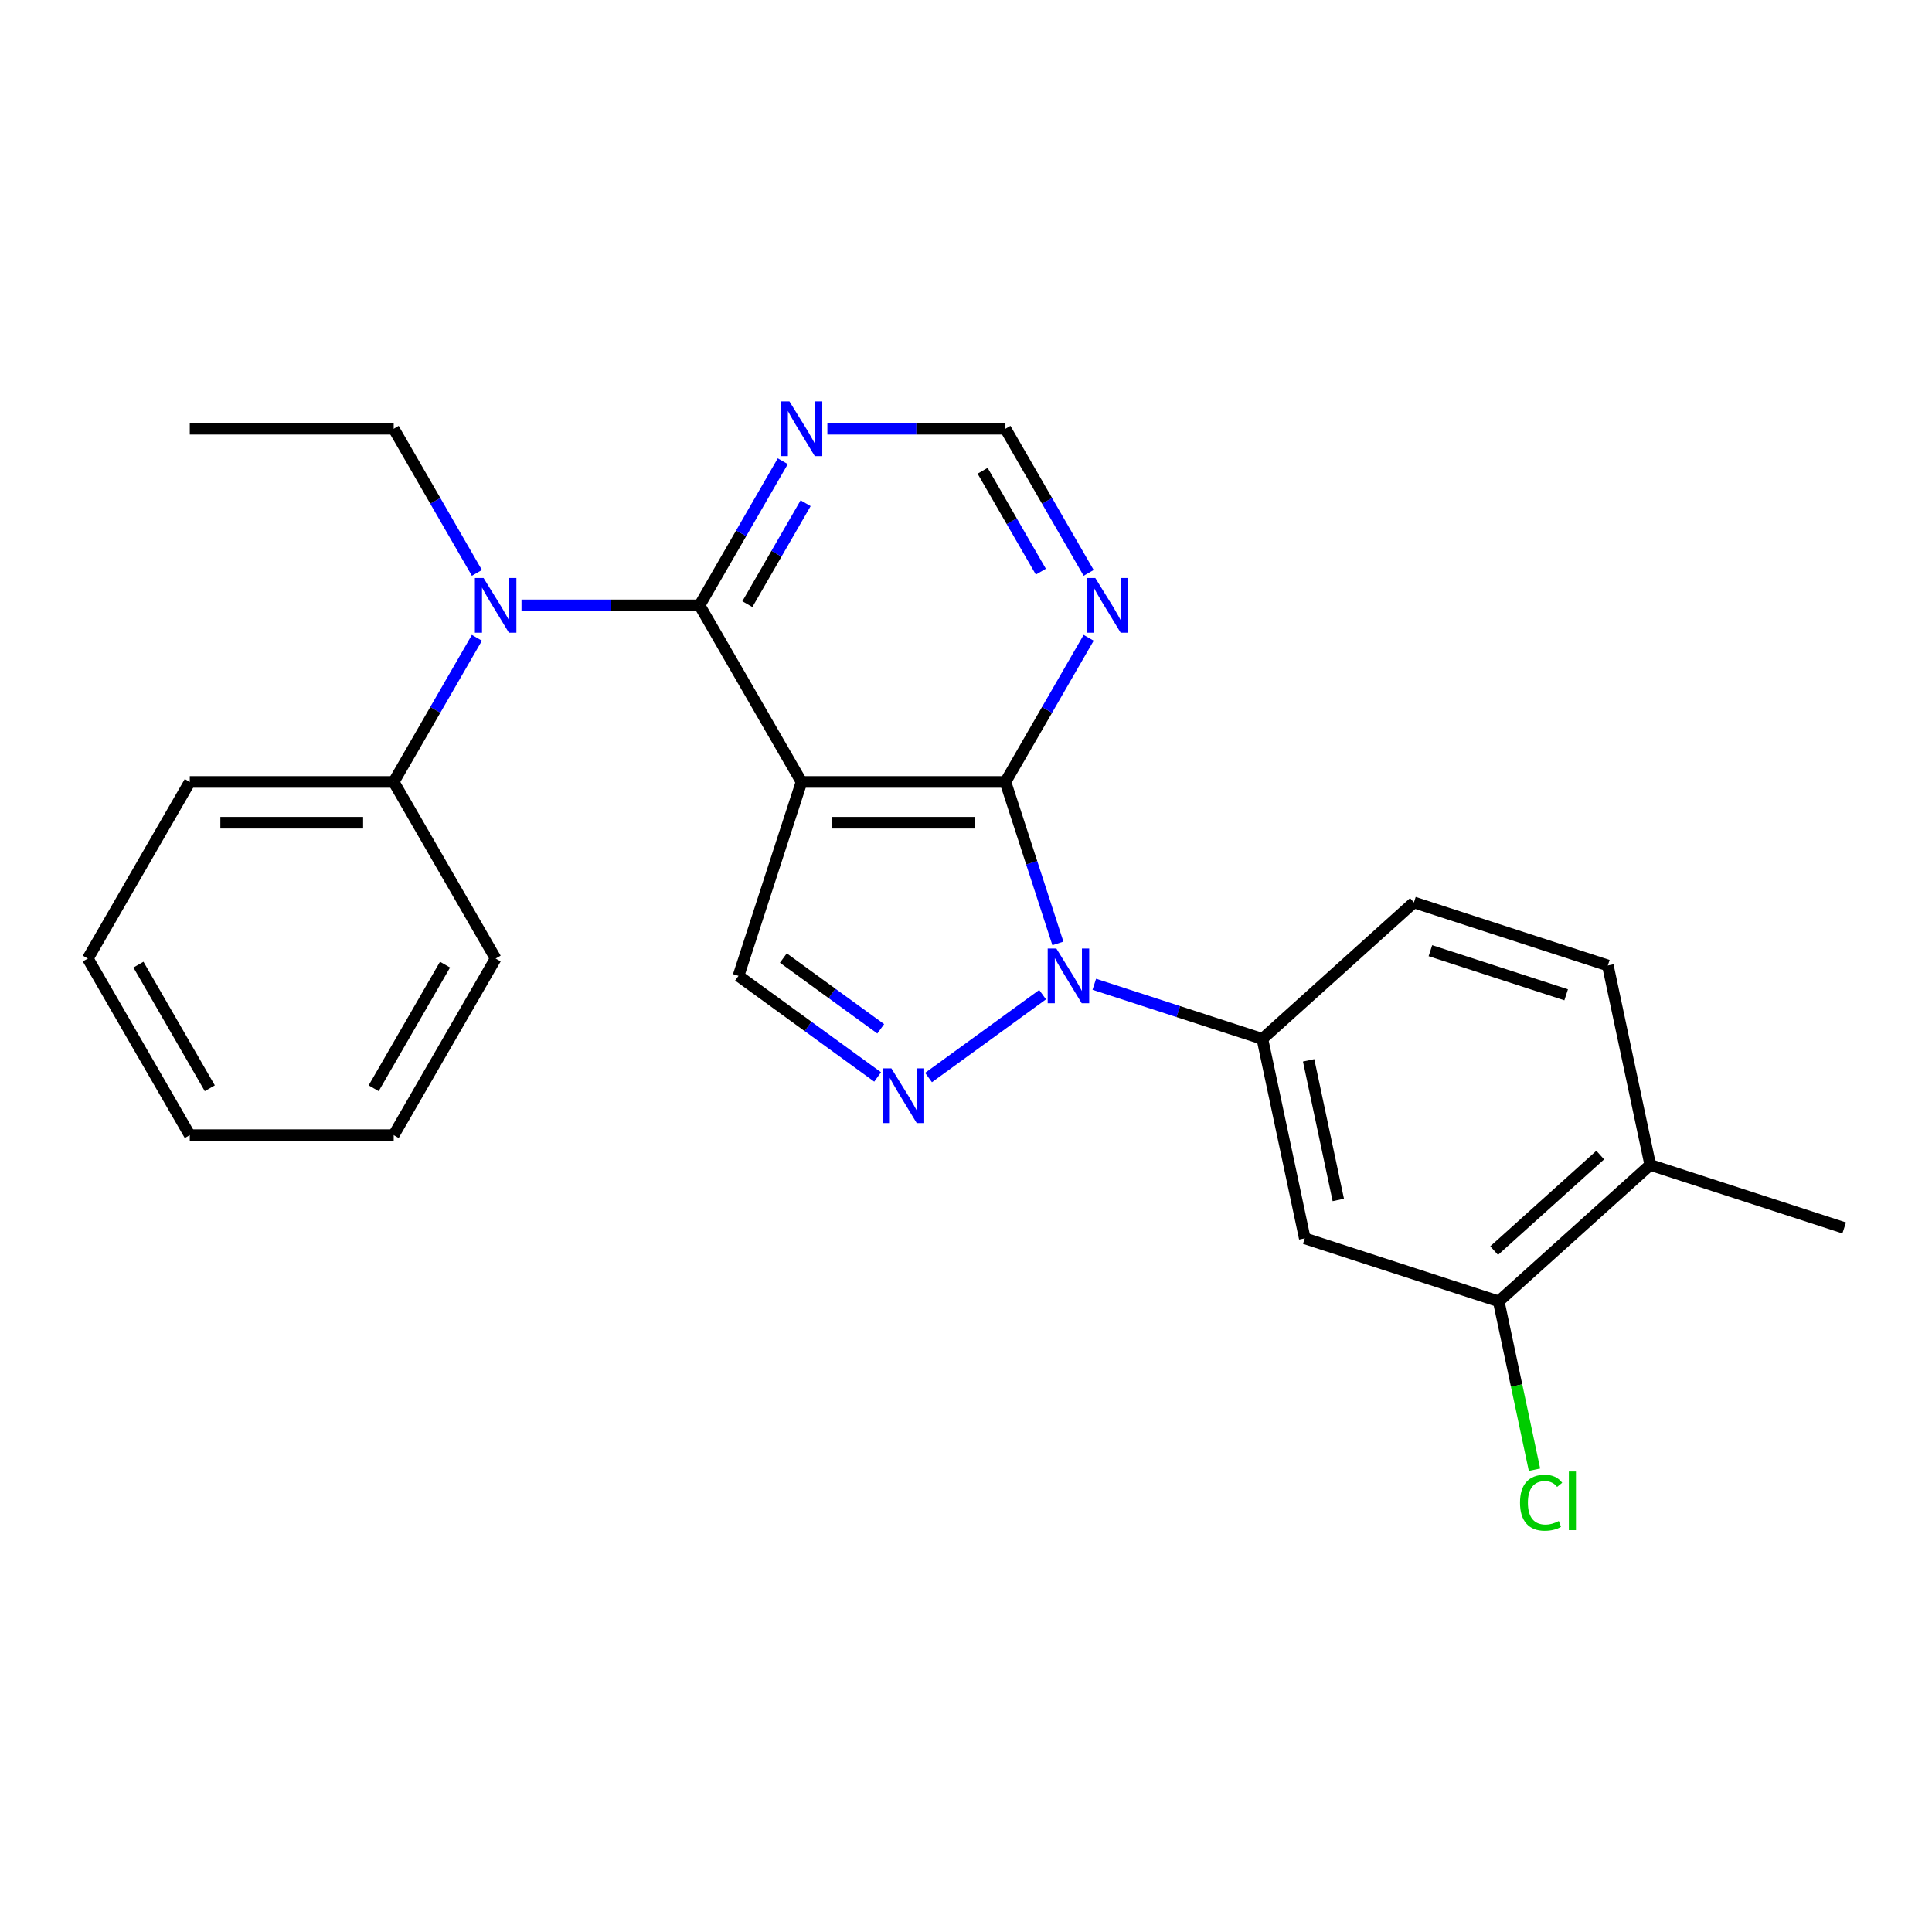 <?xml version='1.0' encoding='iso-8859-1'?>
<svg version='1.1' baseProfile='full'
              xmlns='http://www.w3.org/2000/svg'
                      xmlns:rdkit='http://www.rdkit.org/xml'
                      xmlns:xlink='http://www.w3.org/1999/xlink'
                  xml:space='preserve'
width='1000px' height='1000px' viewBox='0 0 1000 1000'>
<!-- END OF HEADER -->
<rect style='opacity:1.0;fill:#FFFFFF;stroke:none' width='1000' height='1000' x='0' y='0'> </rect>
<path class='bond-1' d='M 414.865,404.733 L 520.41,404.733' style='fill:none;fill-rule:evenodd;stroke:#000000;stroke-width:6px;stroke-linecap:butt;stroke-linejoin:miter;stroke-opacity:1' />
<path class='bond-1' d='M 430.696,425.842 L 504.578,425.842' style='fill:none;fill-rule:evenodd;stroke:#000000;stroke-width:6px;stroke-linecap:butt;stroke-linejoin:miter;stroke-opacity:1' />
<path class='bond-2' d='M 414.865,404.733 L 362.092,313.328' style='fill:none;fill-rule:evenodd;stroke:#000000;stroke-width:6px;stroke-linecap:butt;stroke-linejoin:miter;stroke-opacity:1' />
<path class='bond-4' d='M 414.865,404.733 L 382.249,505.113' style='fill:none;fill-rule:evenodd;stroke:#000000;stroke-width:6px;stroke-linecap:butt;stroke-linejoin:miter;stroke-opacity:1' />
<path class='bond-0' d='M 547.567,488.315 L 533.989,446.524' style='fill:none;fill-rule:evenodd;stroke:#0000FF;stroke-width:6px;stroke-linecap:butt;stroke-linejoin:miter;stroke-opacity:1' />
<path class='bond-0' d='M 533.989,446.524 L 520.41,404.733' style='fill:none;fill-rule:evenodd;stroke:#000000;stroke-width:6px;stroke-linecap:butt;stroke-linejoin:miter;stroke-opacity:1' />
<path class='bond-5' d='M 566.404,509.46 L 609.905,523.594' style='fill:none;fill-rule:evenodd;stroke:#0000FF;stroke-width:6px;stroke-linecap:butt;stroke-linejoin:miter;stroke-opacity:1' />
<path class='bond-5' d='M 609.905,523.594 L 653.406,537.729' style='fill:none;fill-rule:evenodd;stroke:#000000;stroke-width:6px;stroke-linecap:butt;stroke-linejoin:miter;stroke-opacity:1' />
<path class='bond-25' d='M 539.647,514.833 L 480.603,557.732' style='fill:none;fill-rule:evenodd;stroke:#0000FF;stroke-width:6px;stroke-linecap:butt;stroke-linejoin:miter;stroke-opacity:1' />
<path class='bond-7' d='M 520.41,404.733 L 541.947,367.43' style='fill:none;fill-rule:evenodd;stroke:#000000;stroke-width:6px;stroke-linecap:butt;stroke-linejoin:miter;stroke-opacity:1' />
<path class='bond-7' d='M 541.947,367.43 L 563.484,330.127' style='fill:none;fill-rule:evenodd;stroke:#0000FF;stroke-width:6px;stroke-linecap:butt;stroke-linejoin:miter;stroke-opacity:1' />
<path class='bond-6' d='M 362.092,313.328 L 316.008,313.328' style='fill:none;fill-rule:evenodd;stroke:#000000;stroke-width:6px;stroke-linecap:butt;stroke-linejoin:miter;stroke-opacity:1' />
<path class='bond-6' d='M 316.008,313.328 L 269.925,313.328' style='fill:none;fill-rule:evenodd;stroke:#0000FF;stroke-width:6px;stroke-linecap:butt;stroke-linejoin:miter;stroke-opacity:1' />
<path class='bond-8' d='M 362.092,313.328 L 383.629,276.025' style='fill:none;fill-rule:evenodd;stroke:#000000;stroke-width:6px;stroke-linecap:butt;stroke-linejoin:miter;stroke-opacity:1' />
<path class='bond-8' d='M 383.629,276.025 L 405.166,238.721' style='fill:none;fill-rule:evenodd;stroke:#0000FF;stroke-width:6px;stroke-linecap:butt;stroke-linejoin:miter;stroke-opacity:1' />
<path class='bond-8' d='M 386.834,312.692 L 401.91,286.579' style='fill:none;fill-rule:evenodd;stroke:#000000;stroke-width:6px;stroke-linecap:butt;stroke-linejoin:miter;stroke-opacity:1' />
<path class='bond-8' d='M 401.91,286.579 L 416.986,260.467' style='fill:none;fill-rule:evenodd;stroke:#0000FF;stroke-width:6px;stroke-linecap:butt;stroke-linejoin:miter;stroke-opacity:1' />
<path class='bond-3' d='M 454.259,557.431 L 418.254,531.272' style='fill:none;fill-rule:evenodd;stroke:#0000FF;stroke-width:6px;stroke-linecap:butt;stroke-linejoin:miter;stroke-opacity:1' />
<path class='bond-3' d='M 418.254,531.272 L 382.249,505.113' style='fill:none;fill-rule:evenodd;stroke:#000000;stroke-width:6px;stroke-linecap:butt;stroke-linejoin:miter;stroke-opacity:1' />
<path class='bond-3' d='M 455.865,532.506 L 430.662,514.195' style='fill:none;fill-rule:evenodd;stroke:#0000FF;stroke-width:6px;stroke-linecap:butt;stroke-linejoin:miter;stroke-opacity:1' />
<path class='bond-3' d='M 430.662,514.195 L 405.458,495.883' style='fill:none;fill-rule:evenodd;stroke:#000000;stroke-width:6px;stroke-linecap:butt;stroke-linejoin:miter;stroke-opacity:1' />
<path class='bond-9' d='M 653.406,537.729 L 675.35,640.968' style='fill:none;fill-rule:evenodd;stroke:#000000;stroke-width:6px;stroke-linecap:butt;stroke-linejoin:miter;stroke-opacity:1' />
<path class='bond-9' d='M 677.345,548.826 L 692.706,621.093' style='fill:none;fill-rule:evenodd;stroke:#000000;stroke-width:6px;stroke-linecap:butt;stroke-linejoin:miter;stroke-opacity:1' />
<path class='bond-13' d='M 653.406,537.729 L 731.841,467.105' style='fill:none;fill-rule:evenodd;stroke:#000000;stroke-width:6px;stroke-linecap:butt;stroke-linejoin:miter;stroke-opacity:1' />
<path class='bond-12' d='M 246.847,330.127 L 225.31,367.43' style='fill:none;fill-rule:evenodd;stroke:#0000FF;stroke-width:6px;stroke-linecap:butt;stroke-linejoin:miter;stroke-opacity:1' />
<path class='bond-12' d='M 225.31,367.43 L 203.773,404.733' style='fill:none;fill-rule:evenodd;stroke:#000000;stroke-width:6px;stroke-linecap:butt;stroke-linejoin:miter;stroke-opacity:1' />
<path class='bond-17' d='M 246.847,296.529 L 225.31,259.226' style='fill:none;fill-rule:evenodd;stroke:#0000FF;stroke-width:6px;stroke-linecap:butt;stroke-linejoin:miter;stroke-opacity:1' />
<path class='bond-17' d='M 225.31,259.226 L 203.773,221.923' style='fill:none;fill-rule:evenodd;stroke:#000000;stroke-width:6px;stroke-linecap:butt;stroke-linejoin:miter;stroke-opacity:1' />
<path class='bond-26' d='M 563.484,296.529 L 541.947,259.226' style='fill:none;fill-rule:evenodd;stroke:#0000FF;stroke-width:6px;stroke-linecap:butt;stroke-linejoin:miter;stroke-opacity:1' />
<path class='bond-26' d='M 541.947,259.226 L 520.41,221.923' style='fill:none;fill-rule:evenodd;stroke:#000000;stroke-width:6px;stroke-linecap:butt;stroke-linejoin:miter;stroke-opacity:1' />
<path class='bond-26' d='M 538.742,295.893 L 523.666,269.781' style='fill:none;fill-rule:evenodd;stroke:#0000FF;stroke-width:6px;stroke-linecap:butt;stroke-linejoin:miter;stroke-opacity:1' />
<path class='bond-26' d='M 523.666,269.781 L 508.59,243.668' style='fill:none;fill-rule:evenodd;stroke:#000000;stroke-width:6px;stroke-linecap:butt;stroke-linejoin:miter;stroke-opacity:1' />
<path class='bond-11' d='M 428.243,221.923 L 474.327,221.923' style='fill:none;fill-rule:evenodd;stroke:#0000FF;stroke-width:6px;stroke-linecap:butt;stroke-linejoin:miter;stroke-opacity:1' />
<path class='bond-11' d='M 474.327,221.923 L 520.41,221.923' style='fill:none;fill-rule:evenodd;stroke:#000000;stroke-width:6px;stroke-linecap:butt;stroke-linejoin:miter;stroke-opacity:1' />
<path class='bond-10' d='M 675.35,640.968 L 775.73,673.583' style='fill:none;fill-rule:evenodd;stroke:#000000;stroke-width:6px;stroke-linecap:butt;stroke-linejoin:miter;stroke-opacity:1' />
<path class='bond-16' d='M 775.73,673.583 L 784.991,717.154' style='fill:none;fill-rule:evenodd;stroke:#000000;stroke-width:6px;stroke-linecap:butt;stroke-linejoin:miter;stroke-opacity:1' />
<path class='bond-16' d='M 784.991,717.154 L 794.252,760.724' style='fill:none;fill-rule:evenodd;stroke:#00CC00;stroke-width:6px;stroke-linecap:butt;stroke-linejoin:miter;stroke-opacity:1' />
<path class='bond-28' d='M 775.73,673.583 L 854.166,602.96' style='fill:none;fill-rule:evenodd;stroke:#000000;stroke-width:6px;stroke-linecap:butt;stroke-linejoin:miter;stroke-opacity:1' />
<path class='bond-28' d='M 773.37,647.303 L 828.275,597.866' style='fill:none;fill-rule:evenodd;stroke:#000000;stroke-width:6px;stroke-linecap:butt;stroke-linejoin:miter;stroke-opacity:1' />
<path class='bond-19' d='M 203.773,404.733 L 98.227,404.733' style='fill:none;fill-rule:evenodd;stroke:#000000;stroke-width:6px;stroke-linecap:butt;stroke-linejoin:miter;stroke-opacity:1' />
<path class='bond-19' d='M 187.941,425.842 L 114.059,425.842' style='fill:none;fill-rule:evenodd;stroke:#000000;stroke-width:6px;stroke-linecap:butt;stroke-linejoin:miter;stroke-opacity:1' />
<path class='bond-20' d='M 203.773,404.733 L 256.546,496.139' style='fill:none;fill-rule:evenodd;stroke:#000000;stroke-width:6px;stroke-linecap:butt;stroke-linejoin:miter;stroke-opacity:1' />
<path class='bond-15' d='M 731.841,467.105 L 832.221,499.72' style='fill:none;fill-rule:evenodd;stroke:#000000;stroke-width:6px;stroke-linecap:butt;stroke-linejoin:miter;stroke-opacity:1' />
<path class='bond-15' d='M 740.375,492.073 L 810.641,514.904' style='fill:none;fill-rule:evenodd;stroke:#000000;stroke-width:6px;stroke-linecap:butt;stroke-linejoin:miter;stroke-opacity:1' />
<path class='bond-14' d='M 854.166,602.96 L 832.221,499.72' style='fill:none;fill-rule:evenodd;stroke:#000000;stroke-width:6px;stroke-linecap:butt;stroke-linejoin:miter;stroke-opacity:1' />
<path class='bond-18' d='M 854.166,602.96 L 954.545,635.575' style='fill:none;fill-rule:evenodd;stroke:#000000;stroke-width:6px;stroke-linecap:butt;stroke-linejoin:miter;stroke-opacity:1' />
<path class='bond-21' d='M 203.773,221.923 L 98.227,221.923' style='fill:none;fill-rule:evenodd;stroke:#000000;stroke-width:6px;stroke-linecap:butt;stroke-linejoin:miter;stroke-opacity:1' />
<path class='bond-23' d='M 98.227,404.733 L 45.455,496.139' style='fill:none;fill-rule:evenodd;stroke:#000000;stroke-width:6px;stroke-linecap:butt;stroke-linejoin:miter;stroke-opacity:1' />
<path class='bond-22' d='M 256.546,496.139 L 203.773,587.544' style='fill:none;fill-rule:evenodd;stroke:#000000;stroke-width:6px;stroke-linecap:butt;stroke-linejoin:miter;stroke-opacity:1' />
<path class='bond-22' d='M 230.349,499.295 L 193.408,563.278' style='fill:none;fill-rule:evenodd;stroke:#000000;stroke-width:6px;stroke-linecap:butt;stroke-linejoin:miter;stroke-opacity:1' />
<path class='bond-24' d='M 203.773,587.544 L 98.227,587.544' style='fill:none;fill-rule:evenodd;stroke:#000000;stroke-width:6px;stroke-linecap:butt;stroke-linejoin:miter;stroke-opacity:1' />
<path class='bond-27' d='M 45.455,496.139 L 98.227,587.544' style='fill:none;fill-rule:evenodd;stroke:#000000;stroke-width:6px;stroke-linecap:butt;stroke-linejoin:miter;stroke-opacity:1' />
<path class='bond-27' d='M 71.651,499.295 L 108.593,563.278' style='fill:none;fill-rule:evenodd;stroke:#000000;stroke-width:6px;stroke-linecap:butt;stroke-linejoin:miter;stroke-opacity:1' />
<path  class='atom-1' d='M 546.766 490.953
L 556.046 505.953
Q 556.966 507.433, 558.446 510.113
Q 559.926 512.793, 560.006 512.953
L 560.006 490.953
L 563.766 490.953
L 563.766 519.273
L 559.886 519.273
L 549.926 502.873
Q 548.766 500.953, 547.526 498.753
Q 546.326 496.553, 545.966 495.873
L 545.966 519.273
L 542.286 519.273
L 542.286 490.953
L 546.766 490.953
' fill='#0000FF'/>
<path  class='atom-4' d='M 461.377 552.991
L 470.657 567.991
Q 471.577 569.471, 473.057 572.151
Q 474.537 574.831, 474.617 574.991
L 474.617 552.991
L 478.377 552.991
L 478.377 581.311
L 474.497 581.311
L 464.537 564.911
Q 463.377 562.991, 462.137 560.791
Q 460.937 558.591, 460.577 557.911
L 460.577 581.311
L 456.897 581.311
L 456.897 552.991
L 461.377 552.991
' fill='#0000FF'/>
<path  class='atom-7' d='M 250.286 299.168
L 259.566 314.168
Q 260.486 315.648, 261.966 318.328
Q 263.446 321.008, 263.526 321.168
L 263.526 299.168
L 267.286 299.168
L 267.286 327.488
L 263.406 327.488
L 253.446 311.088
Q 252.286 309.168, 251.046 306.968
Q 249.846 304.768, 249.486 304.088
L 249.486 327.488
L 245.806 327.488
L 245.806 299.168
L 250.286 299.168
' fill='#0000FF'/>
<path  class='atom-8' d='M 566.923 299.168
L 576.203 314.168
Q 577.123 315.648, 578.603 318.328
Q 580.083 321.008, 580.163 321.168
L 580.163 299.168
L 583.923 299.168
L 583.923 327.488
L 580.043 327.488
L 570.083 311.088
Q 568.923 309.168, 567.683 306.968
Q 566.483 304.768, 566.123 304.088
L 566.123 327.488
L 562.443 327.488
L 562.443 299.168
L 566.923 299.168
' fill='#0000FF'/>
<path  class='atom-9' d='M 408.605 207.763
L 417.885 222.763
Q 418.805 224.243, 420.285 226.923
Q 421.765 229.603, 421.845 229.763
L 421.845 207.763
L 425.605 207.763
L 425.605 236.083
L 421.725 236.083
L 411.765 219.683
Q 410.605 217.763, 409.365 215.563
Q 408.165 213.363, 407.805 212.683
L 407.805 236.083
L 404.125 236.083
L 404.125 207.763
L 408.605 207.763
' fill='#0000FF'/>
<path  class='atom-17' d='M 786.754 777.803
Q 786.754 770.763, 790.034 767.083
Q 793.354 763.363, 799.634 763.363
Q 805.474 763.363, 808.594 767.483
L 805.954 769.643
Q 803.674 766.643, 799.634 766.643
Q 795.354 766.643, 793.074 769.523
Q 790.834 772.363, 790.834 777.803
Q 790.834 783.403, 793.154 786.283
Q 795.514 789.163, 800.074 789.163
Q 803.194 789.163, 806.834 787.283
L 807.954 790.283
Q 806.474 791.243, 804.234 791.803
Q 801.994 792.363, 799.514 792.363
Q 793.354 792.363, 790.034 788.603
Q 786.754 784.843, 786.754 777.803
' fill='#00CC00'/>
<path  class='atom-17' d='M 812.034 761.643
L 815.714 761.643
L 815.714 792.003
L 812.034 792.003
L 812.034 761.643
' fill='#00CC00'/>
</svg>
